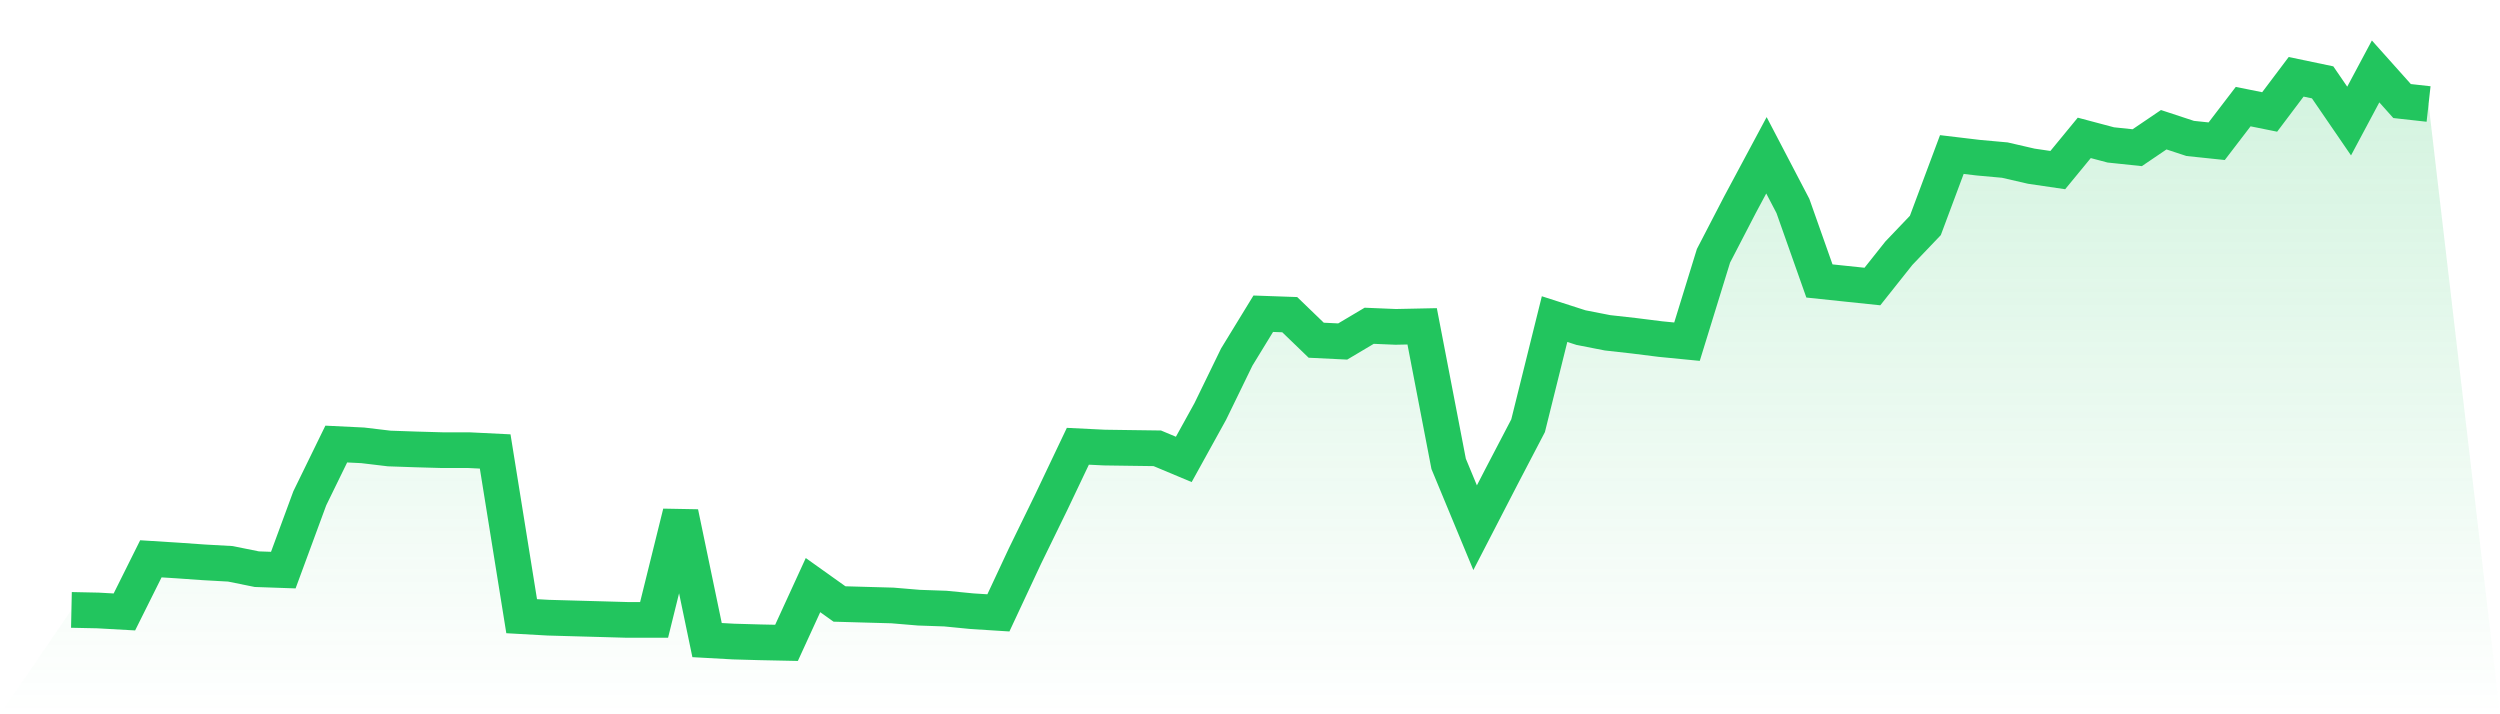 <svg viewBox="0 0 140 40" xmlns="http://www.w3.org/2000/svg">
<defs>
<linearGradient id="gradient" x1="0" x2="0" y1="0" y2="1">
<stop offset="0%" stop-color="#22c55e" stop-opacity="0.2"/>
<stop offset="100%" stop-color="#22c55e" stop-opacity="0"/>
</linearGradient>
</defs>
<path d="M4,34.155 L4,34.155 L5.483,34.186 L6.966,34.269 L8.449,31.294 L9.933,31.387 L11.416,31.491 L12.899,31.574 L14.382,31.874 L15.865,31.926 L17.348,27.904 L18.831,24.867 L20.315,24.939 L21.798,25.116 L23.281,25.167 L24.764,25.209 L26.247,25.209 L27.73,25.282 L29.213,34.507 L30.697,34.59 L32.18,34.632 L33.663,34.673 L35.146,34.715 L36.629,34.715 L38.112,28.723 L39.596,35.845 L41.079,35.927 L42.562,35.969 L44.045,36 L45.528,32.766 L47.011,33.823 L48.494,33.865 L49.978,33.906 L51.461,34.03 L52.944,34.082 L54.427,34.227 L55.91,34.321 L57.393,31.149 L58.876,28.111 L60.36,24.991 L61.843,25.064 L63.326,25.085 L64.809,25.105 L66.292,25.727 L67.775,23.042 L69.258,19.995 L70.742,17.569 L72.225,17.621 L73.708,19.052 L75.191,19.124 L76.674,18.243 L78.157,18.305 L79.64,18.274 L81.124,25.976 L82.607,29.552 L84.09,26.681 L85.573,23.841 L87.056,17.87 L88.539,18.347 L90.022,18.637 L91.506,18.803 L92.989,18.989 L94.472,19.134 L95.955,14.325 L97.438,11.464 L98.921,8.696 L100.404,11.536 L101.888,15.734 L103.371,15.89 L104.854,16.045 L106.337,14.179 L107.82,12.625 L109.303,8.654 L110.787,8.831 L112.27,8.965 L113.753,9.307 L115.236,9.525 L116.719,7.721 L118.202,8.115 L119.685,8.271 L121.169,7.265 L122.652,7.753 L124.135,7.908 L125.618,5.97 L127.101,6.27 L128.584,4.301 L130.067,4.612 L131.551,6.778 L133.034,4 L134.517,5.659 L136,5.824 L140,40 L0,40 z" fill="url(#gradient)"/>
<path d="M4,34.155 L4,34.155 L5.483,34.186 L6.966,34.269 L8.449,31.294 L9.933,31.387 L11.416,31.491 L12.899,31.574 L14.382,31.874 L15.865,31.926 L17.348,27.904 L18.831,24.867 L20.315,24.939 L21.798,25.116 L23.281,25.167 L24.764,25.209 L26.247,25.209 L27.73,25.282 L29.213,34.507 L30.697,34.59 L32.18,34.632 L33.663,34.673 L35.146,34.715 L36.629,34.715 L38.112,28.723 L39.596,35.845 L41.079,35.927 L42.562,35.969 L44.045,36 L45.528,32.766 L47.011,33.823 L48.494,33.865 L49.978,33.906 L51.461,34.03 L52.944,34.082 L54.427,34.227 L55.91,34.321 L57.393,31.149 L58.876,28.111 L60.36,24.991 L61.843,25.064 L63.326,25.085 L64.809,25.105 L66.292,25.727 L67.775,23.042 L69.258,19.995 L70.742,17.569 L72.225,17.621 L73.708,19.052 L75.191,19.124 L76.674,18.243 L78.157,18.305 L79.64,18.274 L81.124,25.976 L82.607,29.552 L84.09,26.681 L85.573,23.841 L87.056,17.87 L88.539,18.347 L90.022,18.637 L91.506,18.803 L92.989,18.989 L94.472,19.134 L95.955,14.325 L97.438,11.464 L98.921,8.696 L100.404,11.536 L101.888,15.734 L103.371,15.89 L104.854,16.045 L106.337,14.179 L107.82,12.625 L109.303,8.654 L110.787,8.831 L112.27,8.965 L113.753,9.307 L115.236,9.525 L116.719,7.721 L118.202,8.115 L119.685,8.271 L121.169,7.265 L122.652,7.753 L124.135,7.908 L125.618,5.97 L127.101,6.27 L128.584,4.301 L130.067,4.612 L131.551,6.778 L133.034,4 L134.517,5.659 L136,5.824" fill="none" stroke="#22c55e" stroke-width="2"/>
</svg>